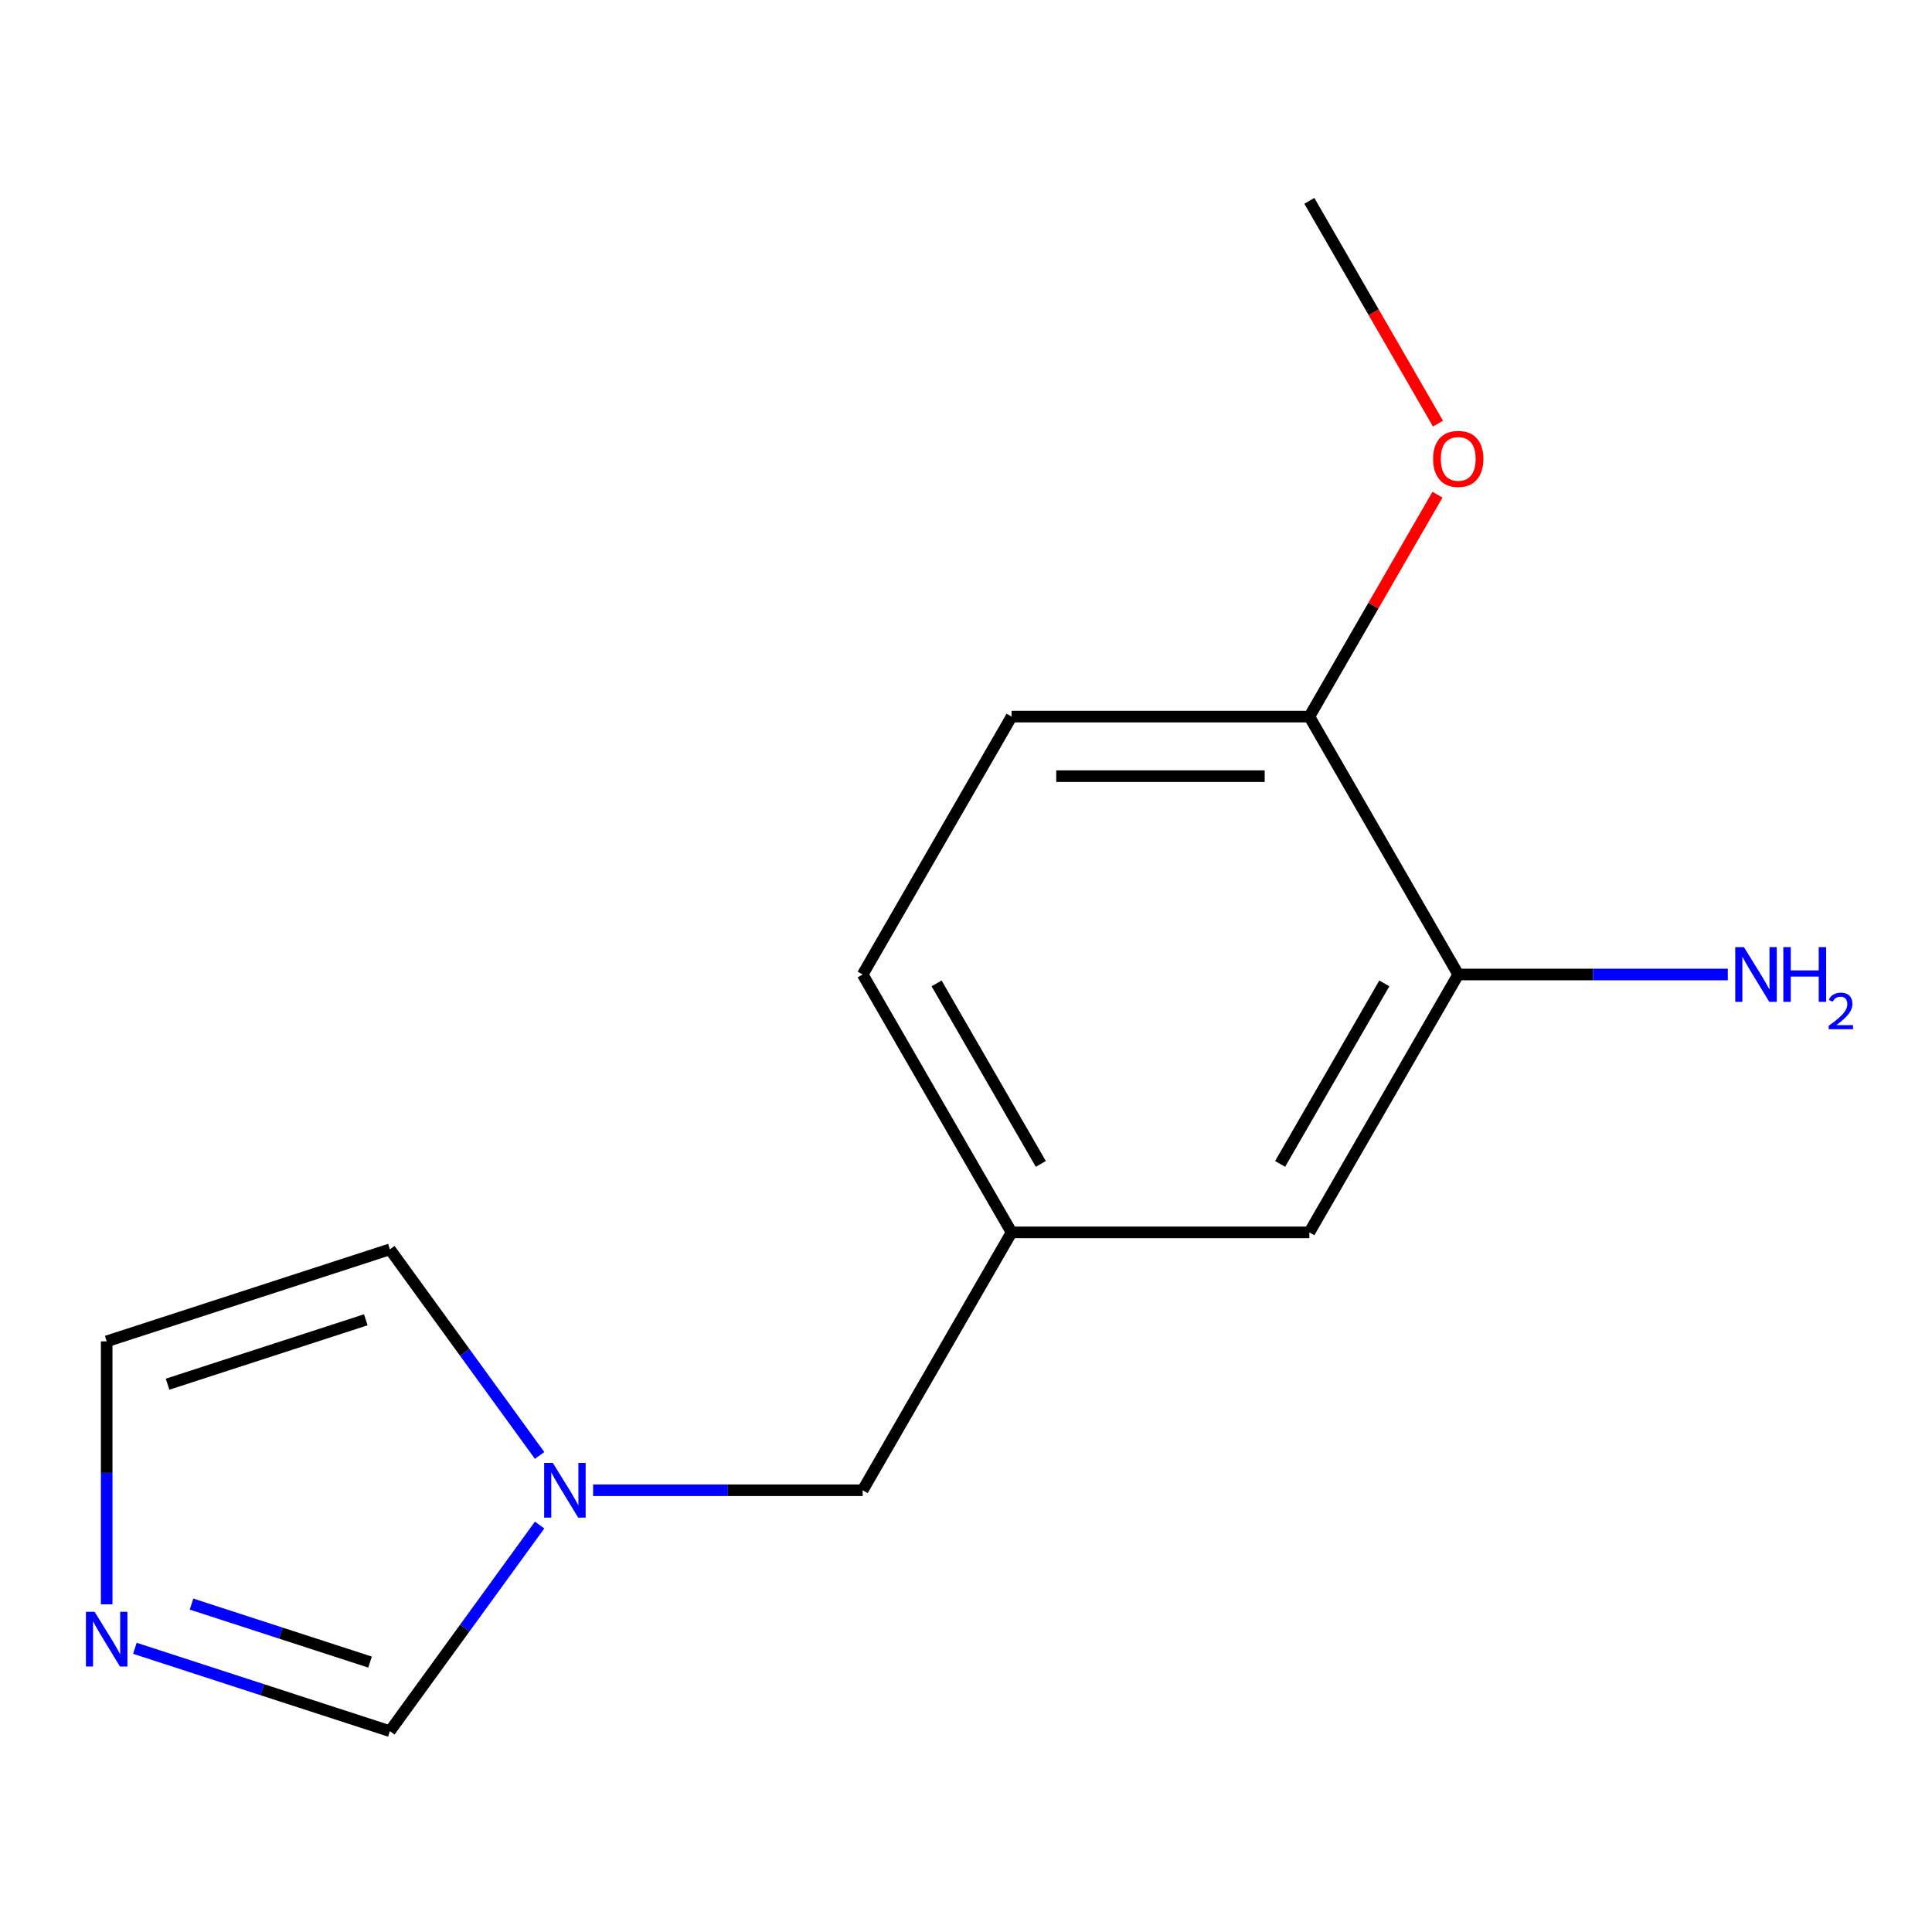 <?xml version='1.0' encoding='iso-8859-1'?>
<svg version='1.1' baseProfile='full'
              xmlns='http://www.w3.org/2000/svg'
                      xmlns:rdkit='http://www.rdkit.org/xml'
                      xmlns:xlink='http://www.w3.org/1999/xlink'
                  xml:space='preserve'
width='1000px' height='1000px' viewBox='0 0 1000 1000'>
<!-- END OF HEADER -->
<rect style='opacity:1.0;fill:#FFFFFF;stroke:none' width='1000' height='1000' x='0' y='0'> </rect>
<path class='bond-1' d='M 69.809,853.157 L 135.805,874.6' style='fill:none;fill-rule:evenodd;stroke:#0000FF;stroke-width:6px;stroke-linecap:butt;stroke-linejoin:miter;stroke-opacity:1' />
<path class='bond-1' d='M 135.805,874.6 L 201.801,896.043' style='fill:none;fill-rule:evenodd;stroke:#000000;stroke-width:6px;stroke-linecap:butt;stroke-linejoin:miter;stroke-opacity:1' />
<path class='bond-1' d='M 99.134,830.273 L 145.331,845.283' style='fill:none;fill-rule:evenodd;stroke:#0000FF;stroke-width:6px;stroke-linecap:butt;stroke-linejoin:miter;stroke-opacity:1' />
<path class='bond-1' d='M 145.331,845.283 L 191.528,860.293' style='fill:none;fill-rule:evenodd;stroke:#000000;stroke-width:6px;stroke-linecap:butt;stroke-linejoin:miter;stroke-opacity:1' />
<path class='bond-3' d='M 55.216,830.402 L 55.216,762.344' style='fill:none;fill-rule:evenodd;stroke:#0000FF;stroke-width:6px;stroke-linecap:butt;stroke-linejoin:miter;stroke-opacity:1' />
<path class='bond-3' d='M 55.216,762.344 L 55.216,694.287' style='fill:none;fill-rule:evenodd;stroke:#000000;stroke-width:6px;stroke-linecap:butt;stroke-linejoin:miter;stroke-opacity:1' />
<path class='bond-0' d='M 279.307,789.364 L 240.554,842.704' style='fill:none;fill-rule:evenodd;stroke:#0000FF;stroke-width:6px;stroke-linecap:butt;stroke-linejoin:miter;stroke-opacity:1' />
<path class='bond-0' d='M 240.554,842.704 L 201.801,896.043' style='fill:none;fill-rule:evenodd;stroke:#000000;stroke-width:6px;stroke-linecap:butt;stroke-linejoin:miter;stroke-opacity:1' />
<path class='bond-8' d='M 306.988,771.351 L 376.755,771.351' style='fill:none;fill-rule:evenodd;stroke:#0000FF;stroke-width:6px;stroke-linecap:butt;stroke-linejoin:miter;stroke-opacity:1' />
<path class='bond-8' d='M 376.755,771.351 L 446.523,771.351' style='fill:none;fill-rule:evenodd;stroke:#000000;stroke-width:6px;stroke-linecap:butt;stroke-linejoin:miter;stroke-opacity:1' />
<path class='bond-14' d='M 279.307,753.338 L 240.554,699.998' style='fill:none;fill-rule:evenodd;stroke:#0000FF;stroke-width:6px;stroke-linecap:butt;stroke-linejoin:miter;stroke-opacity:1' />
<path class='bond-14' d='M 240.554,699.998 L 201.801,646.659' style='fill:none;fill-rule:evenodd;stroke:#000000;stroke-width:6px;stroke-linecap:butt;stroke-linejoin:miter;stroke-opacity:1' />
<path class='bond-2' d='M 754.779,504.393 L 677.715,637.872' style='fill:none;fill-rule:evenodd;stroke:#000000;stroke-width:6px;stroke-linecap:butt;stroke-linejoin:miter;stroke-opacity:1' />
<path class='bond-2' d='M 716.524,509.002 L 662.579,602.437' style='fill:none;fill-rule:evenodd;stroke:#000000;stroke-width:6px;stroke-linecap:butt;stroke-linejoin:miter;stroke-opacity:1' />
<path class='bond-10' d='M 754.779,504.393 L 824.547,504.393' style='fill:none;fill-rule:evenodd;stroke:#000000;stroke-width:6px;stroke-linecap:butt;stroke-linejoin:miter;stroke-opacity:1' />
<path class='bond-10' d='M 824.547,504.393 L 894.314,504.393' style='fill:none;fill-rule:evenodd;stroke:#0000FF;stroke-width:6px;stroke-linecap:butt;stroke-linejoin:miter;stroke-opacity:1' />
<path class='bond-15' d='M 754.779,504.393 L 677.715,370.914' style='fill:none;fill-rule:evenodd;stroke:#000000;stroke-width:6px;stroke-linecap:butt;stroke-linejoin:miter;stroke-opacity:1' />
<path class='bond-4' d='M 55.216,694.287 L 201.801,646.659' style='fill:none;fill-rule:evenodd;stroke:#000000;stroke-width:6px;stroke-linecap:butt;stroke-linejoin:miter;stroke-opacity:1' />
<path class='bond-4' d='M 86.729,716.46 L 189.339,683.12' style='fill:none;fill-rule:evenodd;stroke:#000000;stroke-width:6px;stroke-linecap:butt;stroke-linejoin:miter;stroke-opacity:1' />
<path class='bond-5' d='M 677.715,370.914 L 523.587,370.914' style='fill:none;fill-rule:evenodd;stroke:#000000;stroke-width:6px;stroke-linecap:butt;stroke-linejoin:miter;stroke-opacity:1' />
<path class='bond-5' d='M 654.596,401.74 L 546.706,401.74' style='fill:none;fill-rule:evenodd;stroke:#000000;stroke-width:6px;stroke-linecap:butt;stroke-linejoin:miter;stroke-opacity:1' />
<path class='bond-12' d='M 677.715,370.914 L 710.874,313.482' style='fill:none;fill-rule:evenodd;stroke:#000000;stroke-width:6px;stroke-linecap:butt;stroke-linejoin:miter;stroke-opacity:1' />
<path class='bond-12' d='M 710.874,313.482 L 744.033,256.049' style='fill:none;fill-rule:evenodd;stroke:#FF0000;stroke-width:6px;stroke-linecap:butt;stroke-linejoin:miter;stroke-opacity:1' />
<path class='bond-6' d='M 677.715,637.872 L 523.587,637.872' style='fill:none;fill-rule:evenodd;stroke:#000000;stroke-width:6px;stroke-linecap:butt;stroke-linejoin:miter;stroke-opacity:1' />
<path class='bond-7' d='M 523.587,637.872 L 446.523,771.351' style='fill:none;fill-rule:evenodd;stroke:#000000;stroke-width:6px;stroke-linecap:butt;stroke-linejoin:miter;stroke-opacity:1' />
<path class='bond-11' d='M 523.587,637.872 L 446.523,504.393' style='fill:none;fill-rule:evenodd;stroke:#000000;stroke-width:6px;stroke-linecap:butt;stroke-linejoin:miter;stroke-opacity:1' />
<path class='bond-11' d='M 538.723,602.437 L 484.778,509.002' style='fill:none;fill-rule:evenodd;stroke:#000000;stroke-width:6px;stroke-linecap:butt;stroke-linejoin:miter;stroke-opacity:1' />
<path class='bond-9' d='M 523.587,370.914 L 446.523,504.393' style='fill:none;fill-rule:evenodd;stroke:#000000;stroke-width:6px;stroke-linecap:butt;stroke-linejoin:miter;stroke-opacity:1' />
<path class='bond-13' d='M 744.287,219.262 L 711.001,161.61' style='fill:none;fill-rule:evenodd;stroke:#FF0000;stroke-width:6px;stroke-linecap:butt;stroke-linejoin:miter;stroke-opacity:1' />
<path class='bond-13' d='M 711.001,161.61 L 677.715,103.957' style='fill:none;fill-rule:evenodd;stroke:#000000;stroke-width:6px;stroke-linecap:butt;stroke-linejoin:miter;stroke-opacity:1' />
<path  class='atom-0' d='M 48.956 834.255
L 58.236 849.255
Q 59.156 850.735, 60.636 853.415
Q 62.116 856.095, 62.196 856.255
L 62.196 834.255
L 65.956 834.255
L 65.956 862.575
L 62.076 862.575
L 52.116 846.175
Q 50.956 844.255, 49.716 842.055
Q 48.516 839.855, 48.156 839.175
L 48.156 862.575
L 44.476 862.575
L 44.476 834.255
L 48.956 834.255
' fill='#0000FF'/>
<path  class='atom-1' d='M 286.135 757.191
L 295.415 772.191
Q 296.335 773.671, 297.815 776.351
Q 299.295 779.031, 299.375 779.191
L 299.375 757.191
L 303.135 757.191
L 303.135 785.511
L 299.255 785.511
L 289.295 769.111
Q 288.135 767.191, 286.895 764.991
Q 285.695 762.791, 285.335 762.111
L 285.335 785.511
L 281.655 785.511
L 281.655 757.191
L 286.135 757.191
' fill='#0000FF'/>
<path  class='atom-11' d='M 902.647 490.233
L 911.927 505.233
Q 912.847 506.713, 914.327 509.393
Q 915.807 512.073, 915.887 512.233
L 915.887 490.233
L 919.647 490.233
L 919.647 518.553
L 915.767 518.553
L 905.807 502.153
Q 904.647 500.233, 903.407 498.033
Q 902.207 495.833, 901.847 495.153
L 901.847 518.553
L 898.167 518.553
L 898.167 490.233
L 902.647 490.233
' fill='#0000FF'/>
<path  class='atom-11' d='M 923.047 490.233
L 926.887 490.233
L 926.887 502.273
L 941.367 502.273
L 941.367 490.233
L 945.207 490.233
L 945.207 518.553
L 941.367 518.553
L 941.367 505.473
L 926.887 505.473
L 926.887 518.553
L 923.047 518.553
L 923.047 490.233
' fill='#0000FF'/>
<path  class='atom-11' d='M 946.58 517.56
Q 947.266 515.791, 948.903 514.814
Q 950.54 513.811, 952.81 513.811
Q 955.635 513.811, 957.219 515.342
Q 958.803 516.873, 958.803 519.592
Q 958.803 522.364, 956.744 524.952
Q 954.711 527.539, 950.487 530.601
L 959.12 530.601
L 959.12 532.713
L 946.527 532.713
L 946.527 530.944
Q 950.012 528.463, 952.071 526.615
Q 954.157 524.767, 955.16 523.104
Q 956.163 521.44, 956.163 519.724
Q 956.163 517.929, 955.266 516.926
Q 954.368 515.923, 952.81 515.923
Q 951.306 515.923, 950.302 516.53
Q 949.299 517.137, 948.586 518.484
L 946.58 517.56
' fill='#0000FF'/>
<path  class='atom-13' d='M 741.779 237.516
Q 741.779 230.716, 745.139 226.916
Q 748.499 223.116, 754.779 223.116
Q 761.059 223.116, 764.419 226.916
Q 767.779 230.716, 767.779 237.516
Q 767.779 244.396, 764.379 248.316
Q 760.979 252.196, 754.779 252.196
Q 748.539 252.196, 745.139 248.316
Q 741.779 244.436, 741.779 237.516
M 754.779 248.996
Q 759.099 248.996, 761.419 246.116
Q 763.779 243.196, 763.779 237.516
Q 763.779 231.956, 761.419 229.156
Q 759.099 226.316, 754.779 226.316
Q 750.459 226.316, 748.099 229.116
Q 745.779 231.916, 745.779 237.516
Q 745.779 243.236, 748.099 246.116
Q 750.459 248.996, 754.779 248.996
' fill='#FF0000'/>
</svg>
